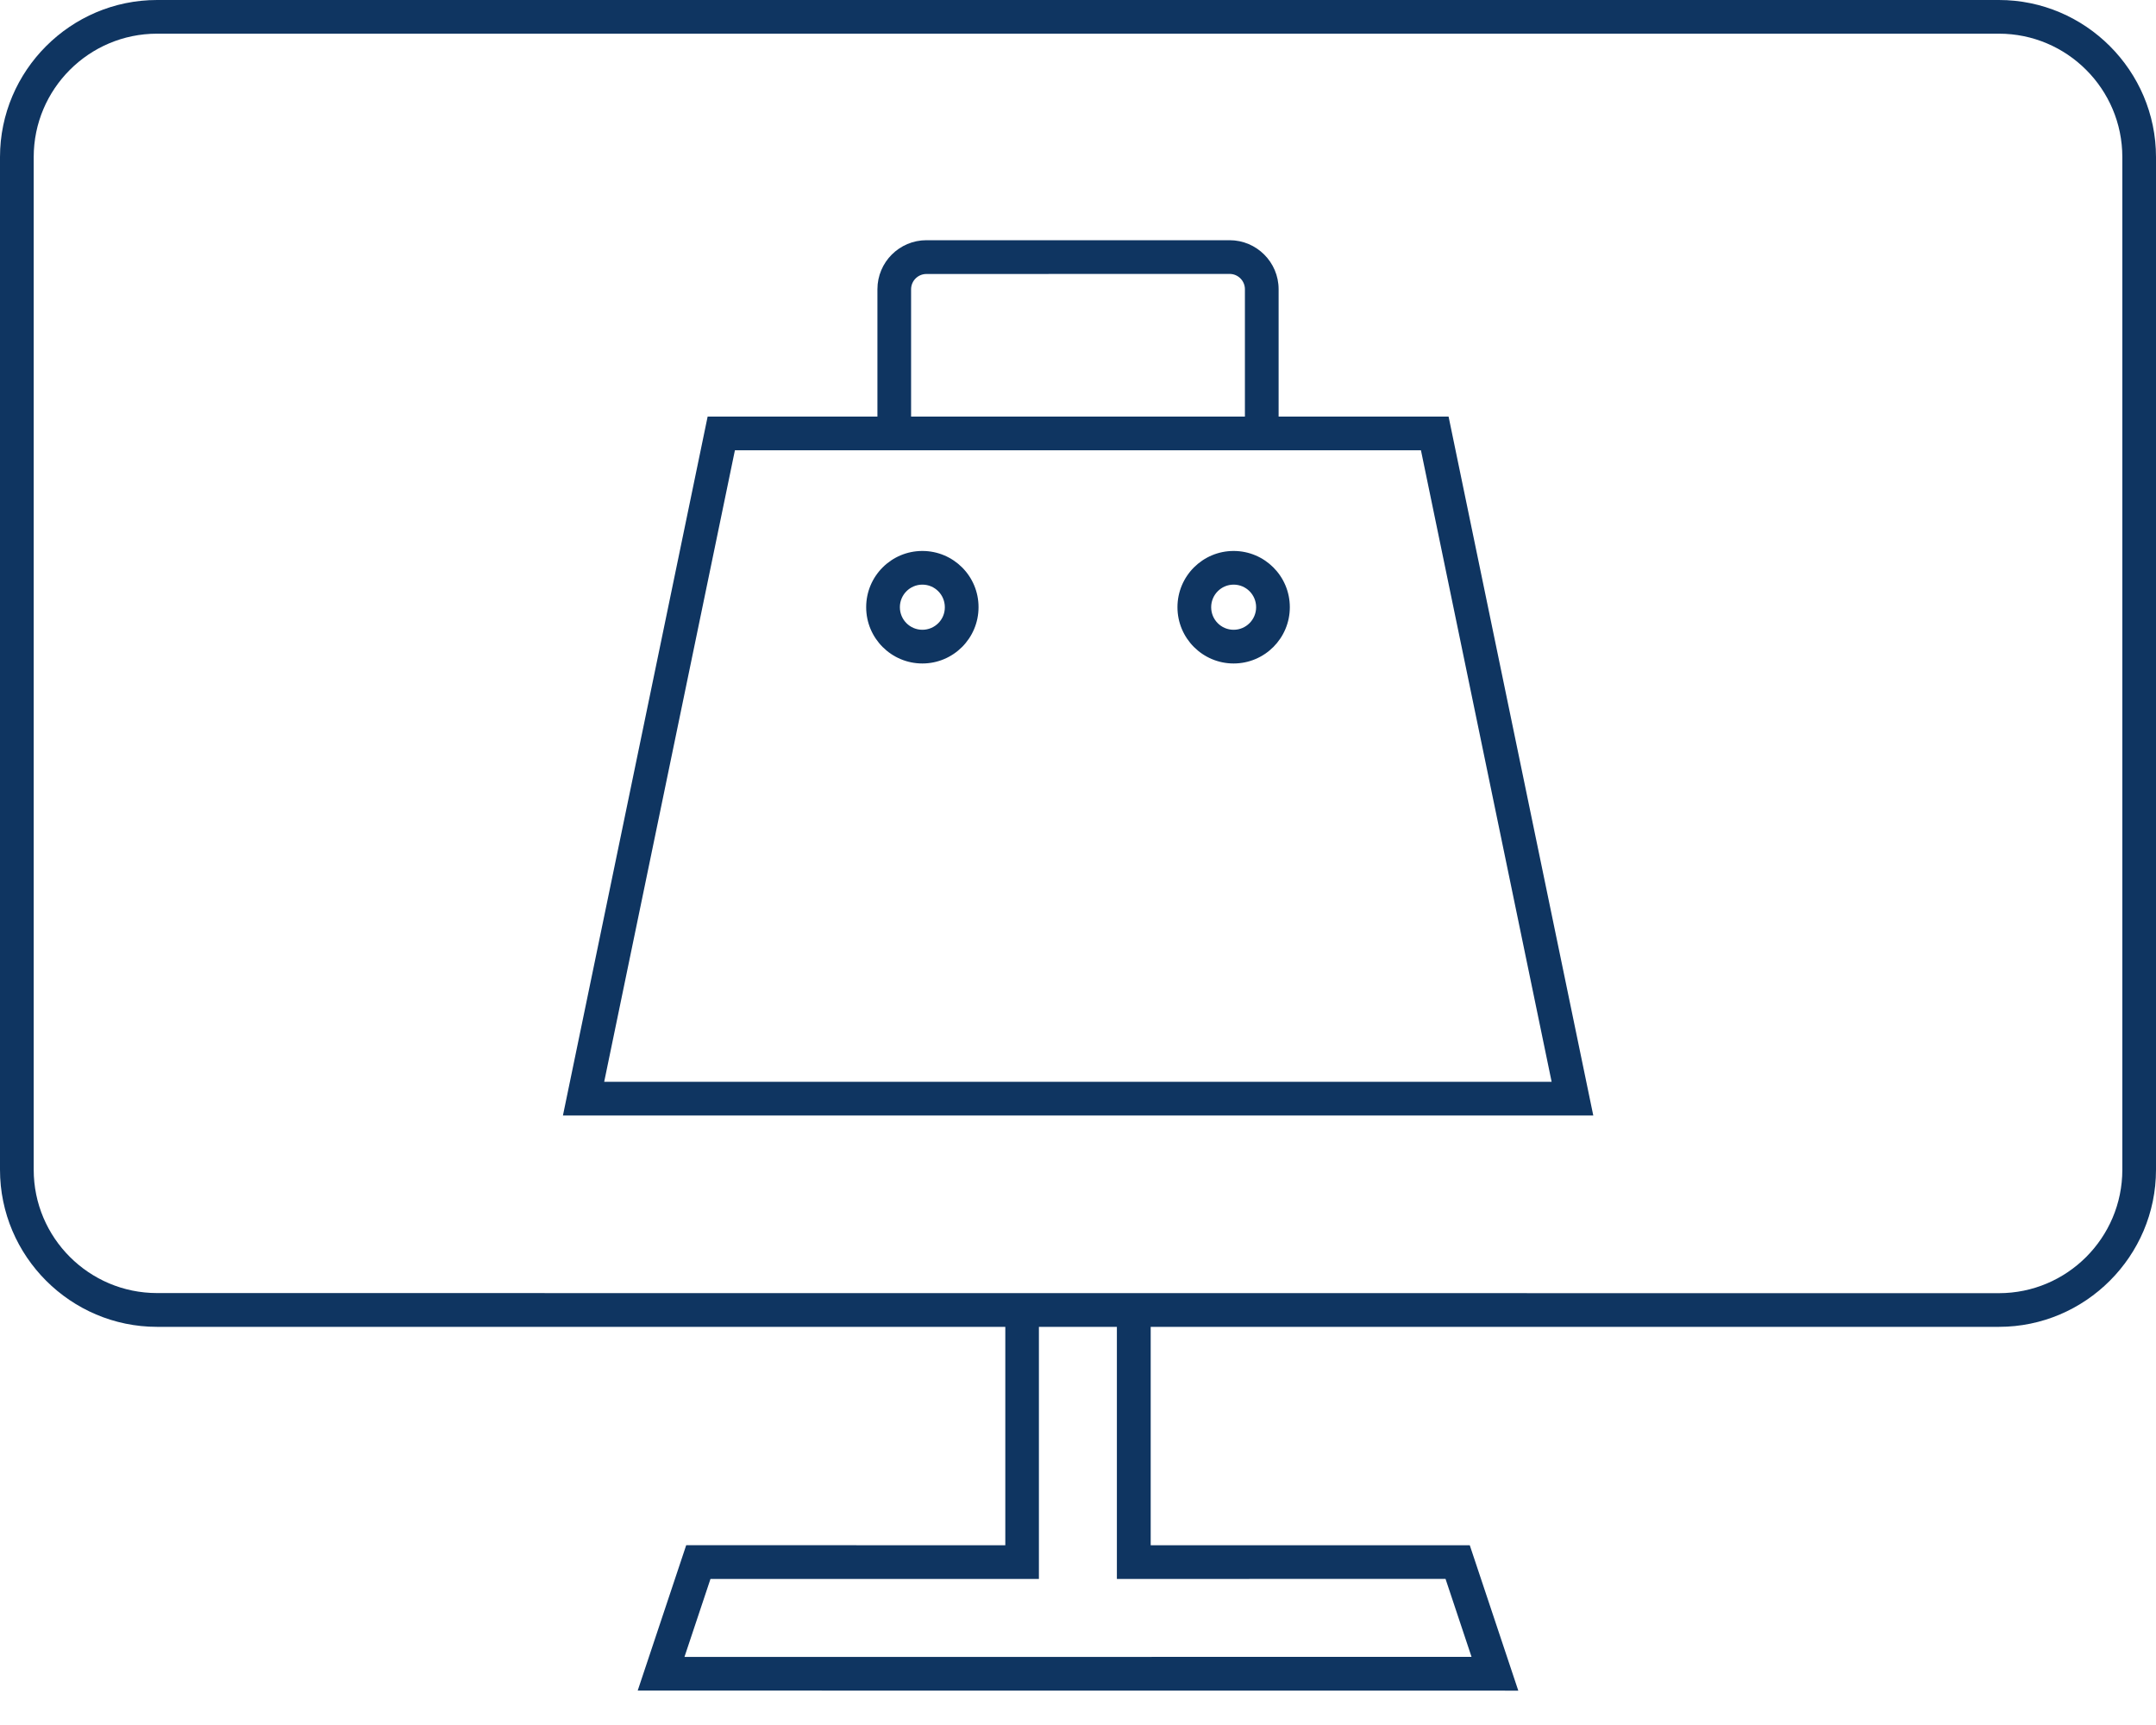 <svg xmlns="http://www.w3.org/2000/svg" fill="none" viewBox="0 0 60 48" height="48" width="60">
<path fill="#0F3561" d="M35.583 11.592V8.048C35.583 7.296 34.971 6.684 34.219 6.684H25.782C25.029 6.684 24.418 7.296 24.418 8.048V11.592H19.693L15.666 31.04H44.34L40.313 11.592H35.583ZM25.355 8.051C25.355 7.814 25.547 7.624 25.781 7.624L34.219 7.622C34.455 7.622 34.645 7.814 34.645 8.048V11.592H25.355L25.355 8.051ZM16.814 30.103L20.452 12.53H39.544L43.181 30.103H16.814Z"></path>
<path fill="#0F3561" d="M34.331 15.331C33.469 15.331 32.768 16.031 32.768 16.896C32.768 17.761 33.469 18.462 34.331 18.462C35.194 18.462 35.895 17.761 35.895 16.896C35.895 16.031 35.194 15.331 34.331 15.331ZM34.331 17.524C33.984 17.524 33.706 17.243 33.706 16.896C33.706 16.549 33.987 16.268 34.331 16.268C34.678 16.268 34.957 16.549 34.957 16.896C34.957 17.243 34.676 17.524 34.331 17.524Z"></path>
<path fill="#0F3561" d="M25.669 15.331C24.806 15.331 24.105 16.031 24.105 16.896C24.105 17.761 24.806 18.462 25.669 18.462C26.531 18.462 27.232 17.761 27.232 16.896C27.234 16.031 26.533 15.331 25.669 15.331ZM25.669 17.524C25.322 17.524 25.043 17.243 25.043 16.896C25.043 16.549 25.324 16.268 25.669 16.268C26.015 16.268 26.294 16.549 26.294 16.896C26.297 17.243 26.015 17.524 25.669 17.524Z"></path>
<path fill="#0F3561" d="M55.629 5.72205e-07H4.371C1.966 5.72205e-07 -0 1.966 -0 4.371V32.55C-0 34.955 1.966 36.921 4.371 36.921H27.977V42.999L19.097 42.996L17.747 47.042L42.253 47.044L40.903 42.999H32.023V36.921H55.629C58.034 36.921 60 34.955 60 32.55V4.371C60 1.966 58.034 5.72205e-07 55.629 5.72205e-07ZM40.228 43.934L40.952 46.104L19.048 46.106L19.772 43.936H28.912V36.922H31.082V43.936L40.228 43.934ZM59.063 32.55C59.063 34.444 57.523 35.984 55.629 35.984L4.371 35.981C2.477 35.981 0.938 34.441 0.938 32.55V4.371C0.938 2.477 2.477 0.937 4.371 0.937H55.629C57.523 0.937 59.063 2.477 59.063 4.371V32.55Z"></path>
</svg>
